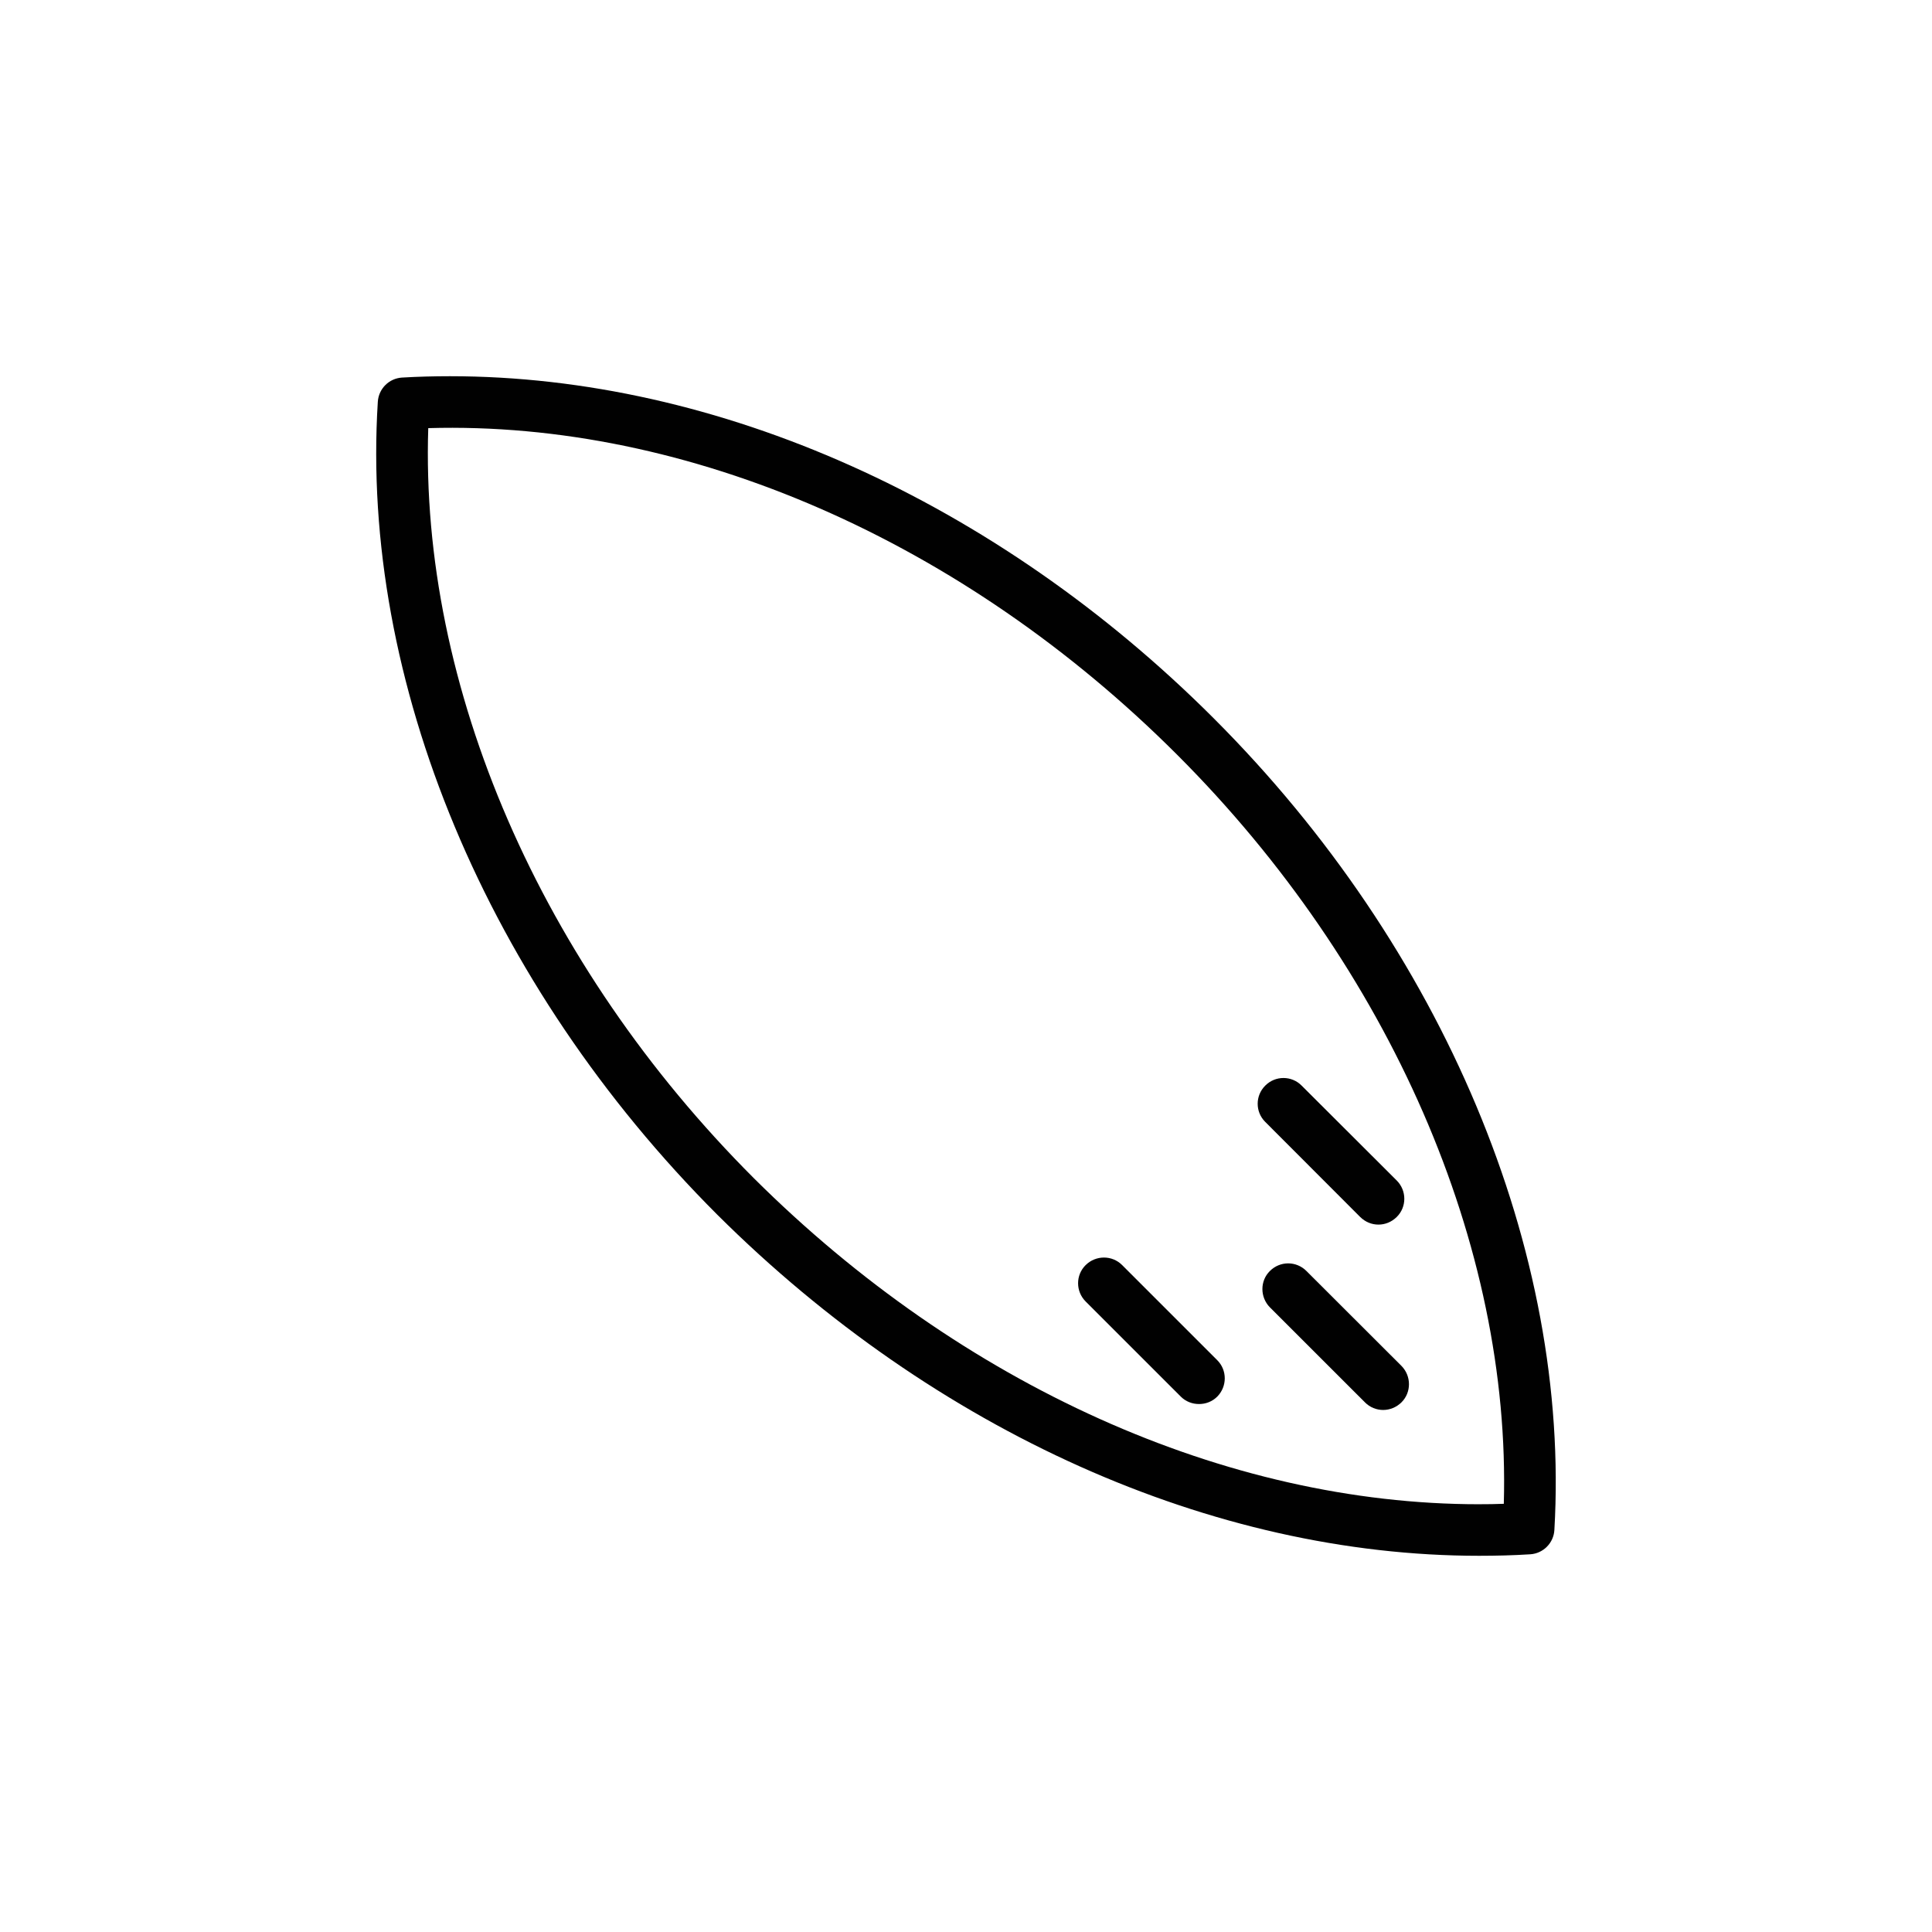 <?xml version="1.0" encoding="UTF-8"?>
<!-- Uploaded to: ICON Repo, www.svgrepo.com, Generator: ICON Repo Mixer Tools -->
<svg width="800px" height="800px" version="1.1" viewBox="144 144 512 512" xmlns="http://www.w3.org/2000/svg">
 <g fill="#010101">
  <path d="m465.66 334.37c-57.625-57.629-131.41-90.668-202.43-90.668-4.273 0.004-8.504 0.109-12.695 0.359-3.438 0.211-6.191 2.949-6.41 6.414-4.656 73.934 28.996 154.46 89.984 215.45 57.727 57.43 131.29 90.375 201.86 90.375 4.555-0.004 9.062-0.105 13.582-0.398 3.438-0.223 6.191-3.008 6.375-6.449 4.301-73.863-29.449-154.27-90.266-215.08zm70.312 208.27c-66.973 0-137.04-31.492-192.19-86.402-56.586-56.578-88.52-130.4-86.289-198.78 68.84-1.996 141.84 29.922 198.48 86.574 56.414 56.406 88.484 130.16 86.551 198.49-2.156 0.086-4.367 0.113-6.559 0.113z"/>
  <path d="m431.72 479.25c-2.691 2.648-2.684 6.988 0 9.672l25.199 25.191c1.316 1.324 3.078 1.977 4.832 1.969 1.754 0.012 3.508-0.641 4.832-1.965 2.656-2.691 2.664-7.027-0.023-9.68l-25.195-25.191c-2.644-2.644-6.953-2.641-9.645 0.004z"/>
  <path d="m504.47 466.52c1.367 1.336 3.066 2.012 4.832 2.012 1.762 0 3.481-0.68 4.836-2.012 2.691-2.641 2.691-6.992 0.012-9.672l-25.199-25.148c-2.644-2.691-6.988-2.691-9.645-0.004-2.68 2.656-2.68 6.988 0.012 9.637z"/>
  <path d="m490.21 480.82c-2.684-2.684-6.984-2.684-9.672 0.004-2.656 2.613-2.644 6.953 0 9.637l25.195 25.184c1.32 1.336 3.078 2.012 4.832 2.012 1.723-0.004 3.473-0.68 4.836-2.016 2.66-2.641 2.648-6.977 0-9.664z"/>
 </g>
</svg>
